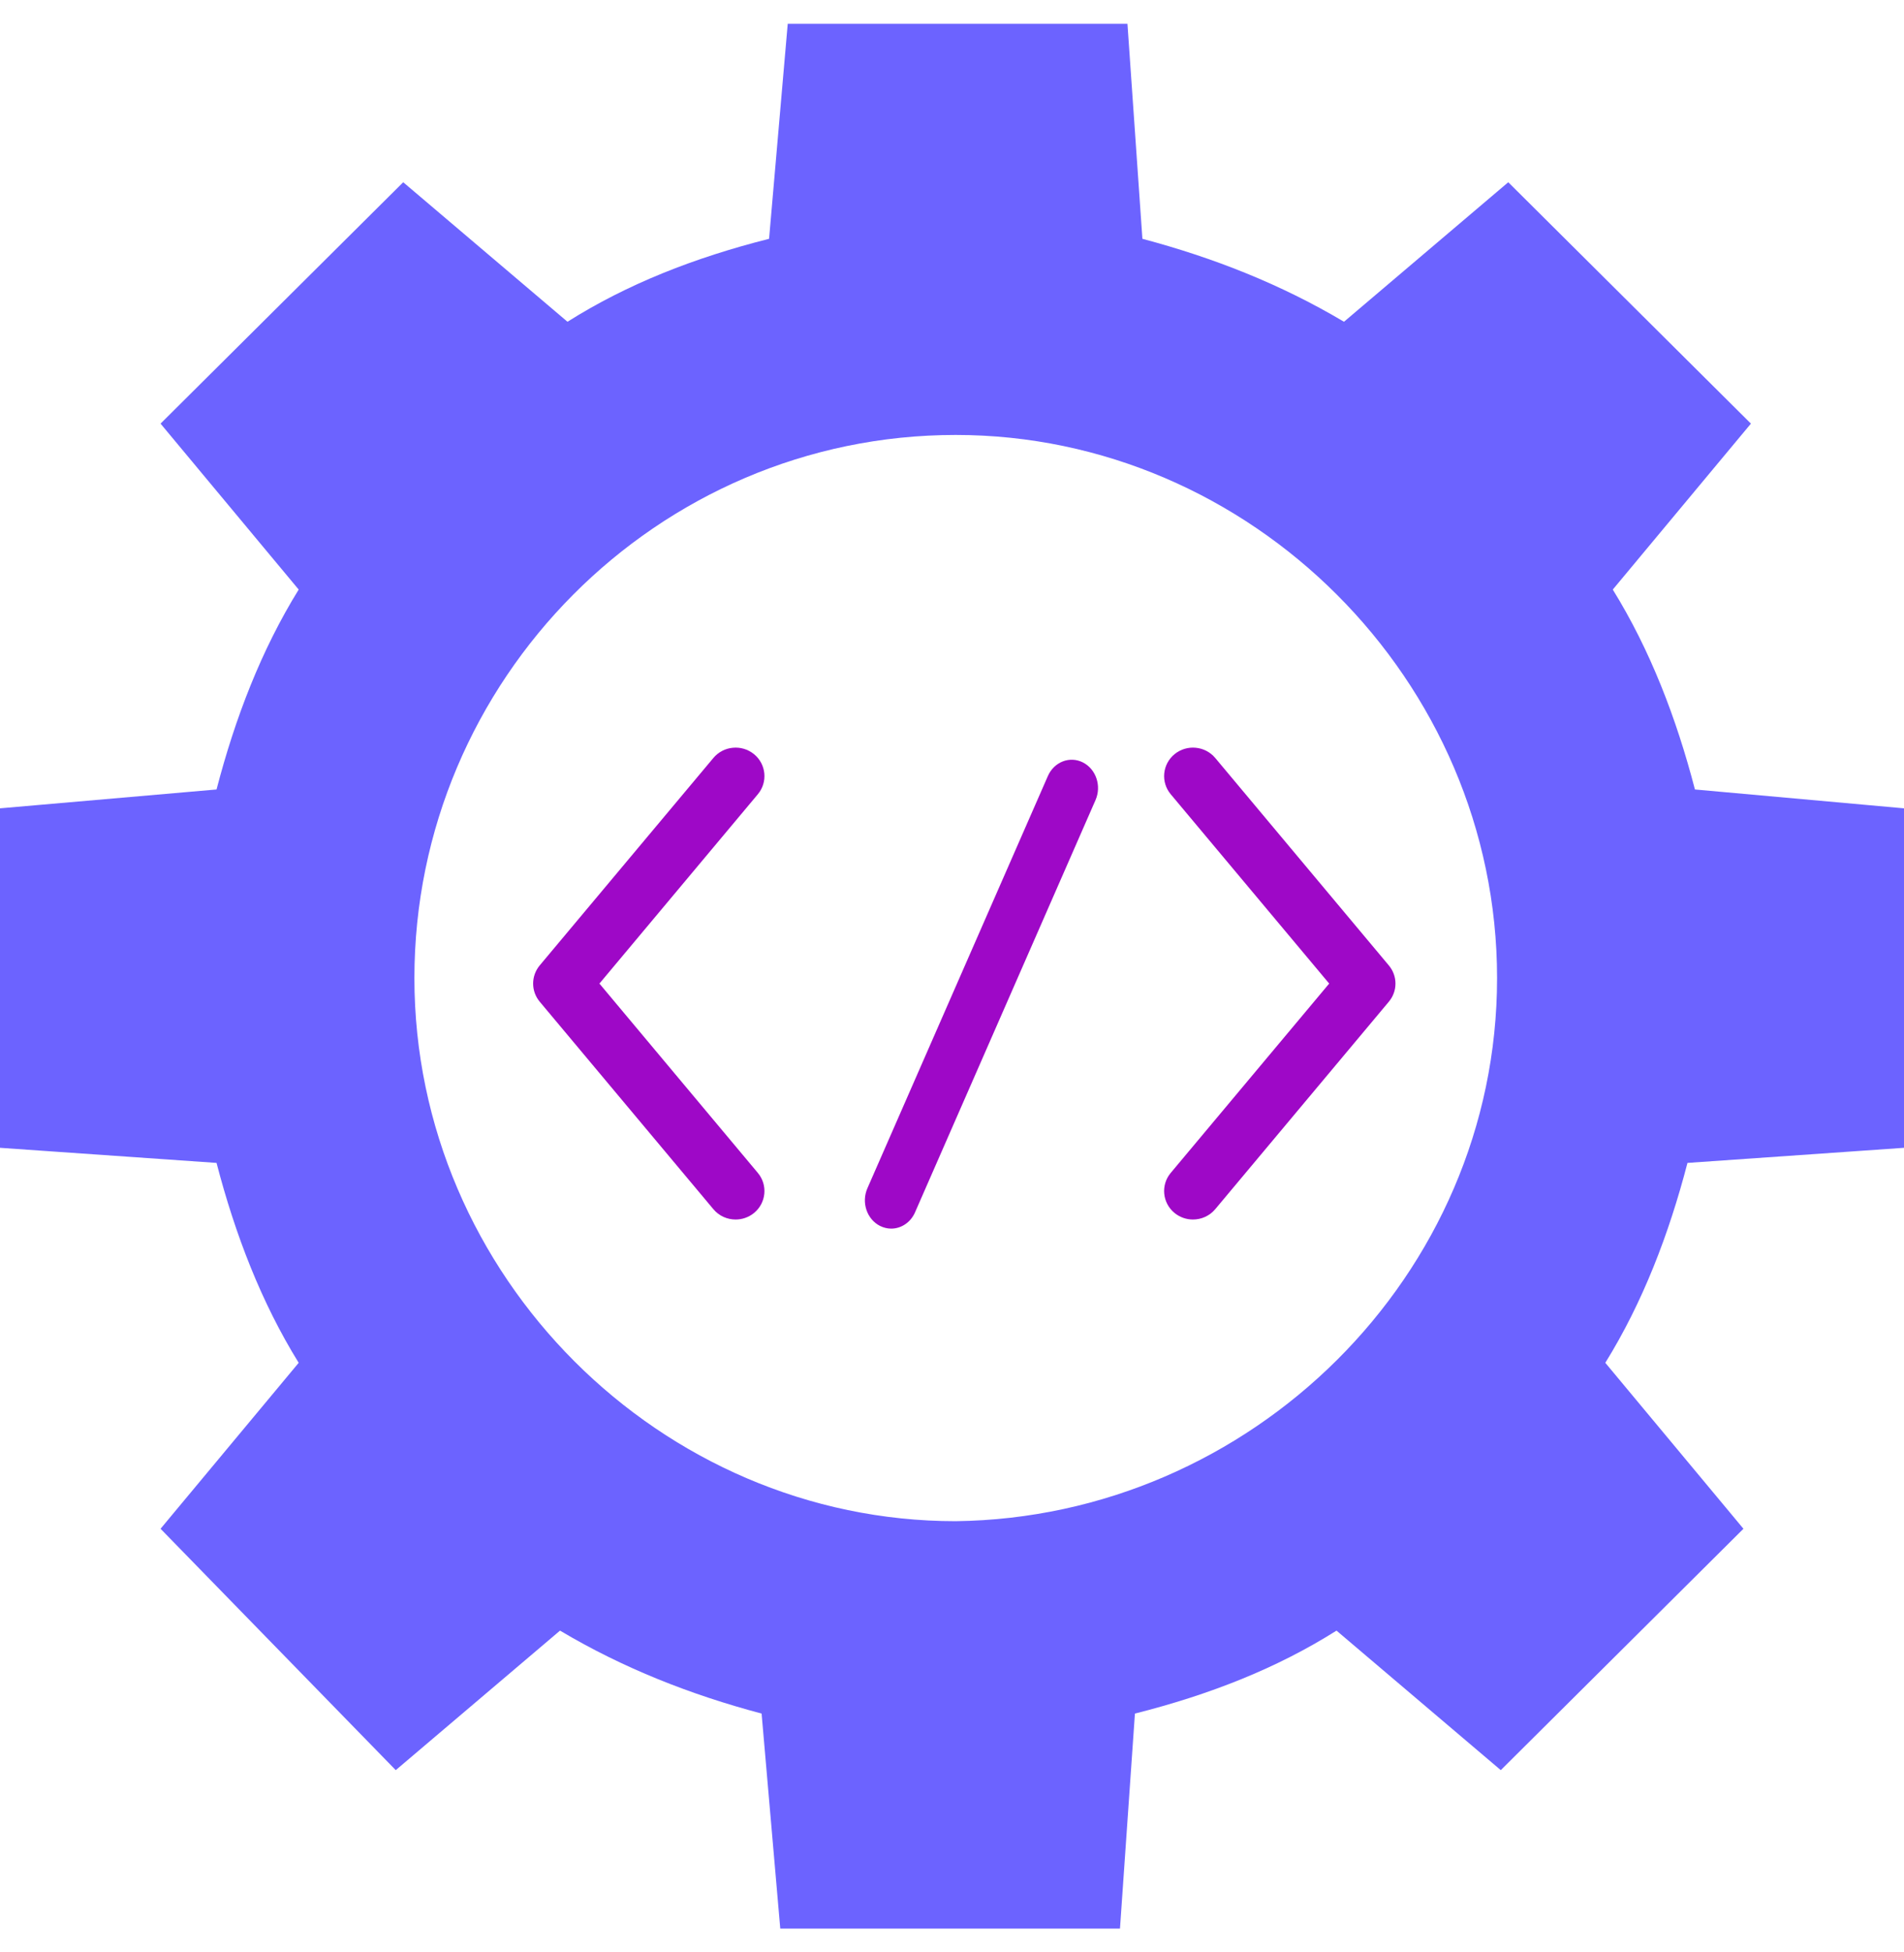 <svg width="40" height="41" viewBox="0 0 40 41" fill="none" xmlns="http://www.w3.org/2000/svg">
<g clip-path="url(#clip0_6057_550659)">
<path fill-rule="evenodd" clip-rule="evenodd" d="M22.327 15.99C22.46 15.938 22.612 15.941 22.75 16.011C23.027 16.152 23.145 16.505 23.015 16.802L19.223 25.46C19.129 25.674 18.93 25.801 18.723 25.801C18.644 25.801 18.564 25.782 18.487 25.744C18.211 25.604 18.092 25.25 18.223 24.953L22.014 16.297C22.079 16.148 22.194 16.042 22.327 15.99Z" fill="#9E08C7"/>
<path fill-rule="evenodd" clip-rule="evenodd" d="M25.12 15.703C25.274 15.717 25.423 15.79 25.53 15.917L29.177 20.274C29.363 20.495 29.363 20.815 29.177 21.036L25.53 25.393C25.41 25.536 25.236 25.61 25.062 25.61C24.926 25.61 24.79 25.565 24.676 25.473C24.418 25.262 24.382 24.885 24.595 24.631L27.924 20.655L24.595 16.679C24.382 16.425 24.418 16.048 24.676 15.837C24.805 15.732 24.965 15.688 25.12 15.703Z" fill="#9E08C7"/>
<path fill-rule="evenodd" clip-rule="evenodd" d="M15.396 15.703C15.551 15.688 15.711 15.732 15.84 15.837C16.098 16.047 16.134 16.425 15.921 16.679L12.593 20.655L15.921 24.631C16.134 24.885 16.098 25.262 15.84 25.473C15.727 25.565 15.59 25.61 15.454 25.61C15.28 25.61 15.106 25.536 14.987 25.393L11.339 21.036C11.154 20.815 11.154 20.495 11.339 20.273L14.987 15.917C15.093 15.79 15.242 15.717 15.396 15.703Z" fill="#9E08C7"/>
<path d="M40 16.975V24.104L35.451 24.421C35.059 25.926 34.51 27.352 33.725 28.619L36.627 32.104L31.529 37.173L28.078 34.243C26.823 35.035 25.412 35.589 23.843 35.985L23.529 40.5H16.392L16 35.985C14.51 35.589 13.098 35.035 11.765 34.243L8.314 37.173L3.373 32.104L6.275 28.619C5.49 27.352 4.941 25.926 4.549 24.421L0 24.104V16.975L4.549 16.579C4.941 15.074 5.49 13.649 6.275 12.381L3.373 8.896L8.471 3.827L11.922 6.757C13.177 5.965 14.588 5.411 16.157 5.015L16.549 0.5H23.686L24 5.015C25.49 5.411 26.902 5.965 28.235 6.757L31.686 3.827L36.784 8.896L33.882 12.381C34.667 13.649 35.216 15.074 35.608 16.579L40 16.975ZM31.451 20.54C31.451 14.282 26.274 9.134 20.078 9.134C13.804 9.134 8.706 14.282 8.706 20.54C8.706 26.797 13.882 31.945 20.078 31.945C26.274 31.866 31.451 26.797 31.451 20.54Z" fill="#6C63FF"/>
</g>
<defs>
<clipPath id="clip0_6057_550659">
<rect width="40" height="40" fill="white" transform="translate(0 0.5)"/>
</clipPath>
</defs>
</svg>
